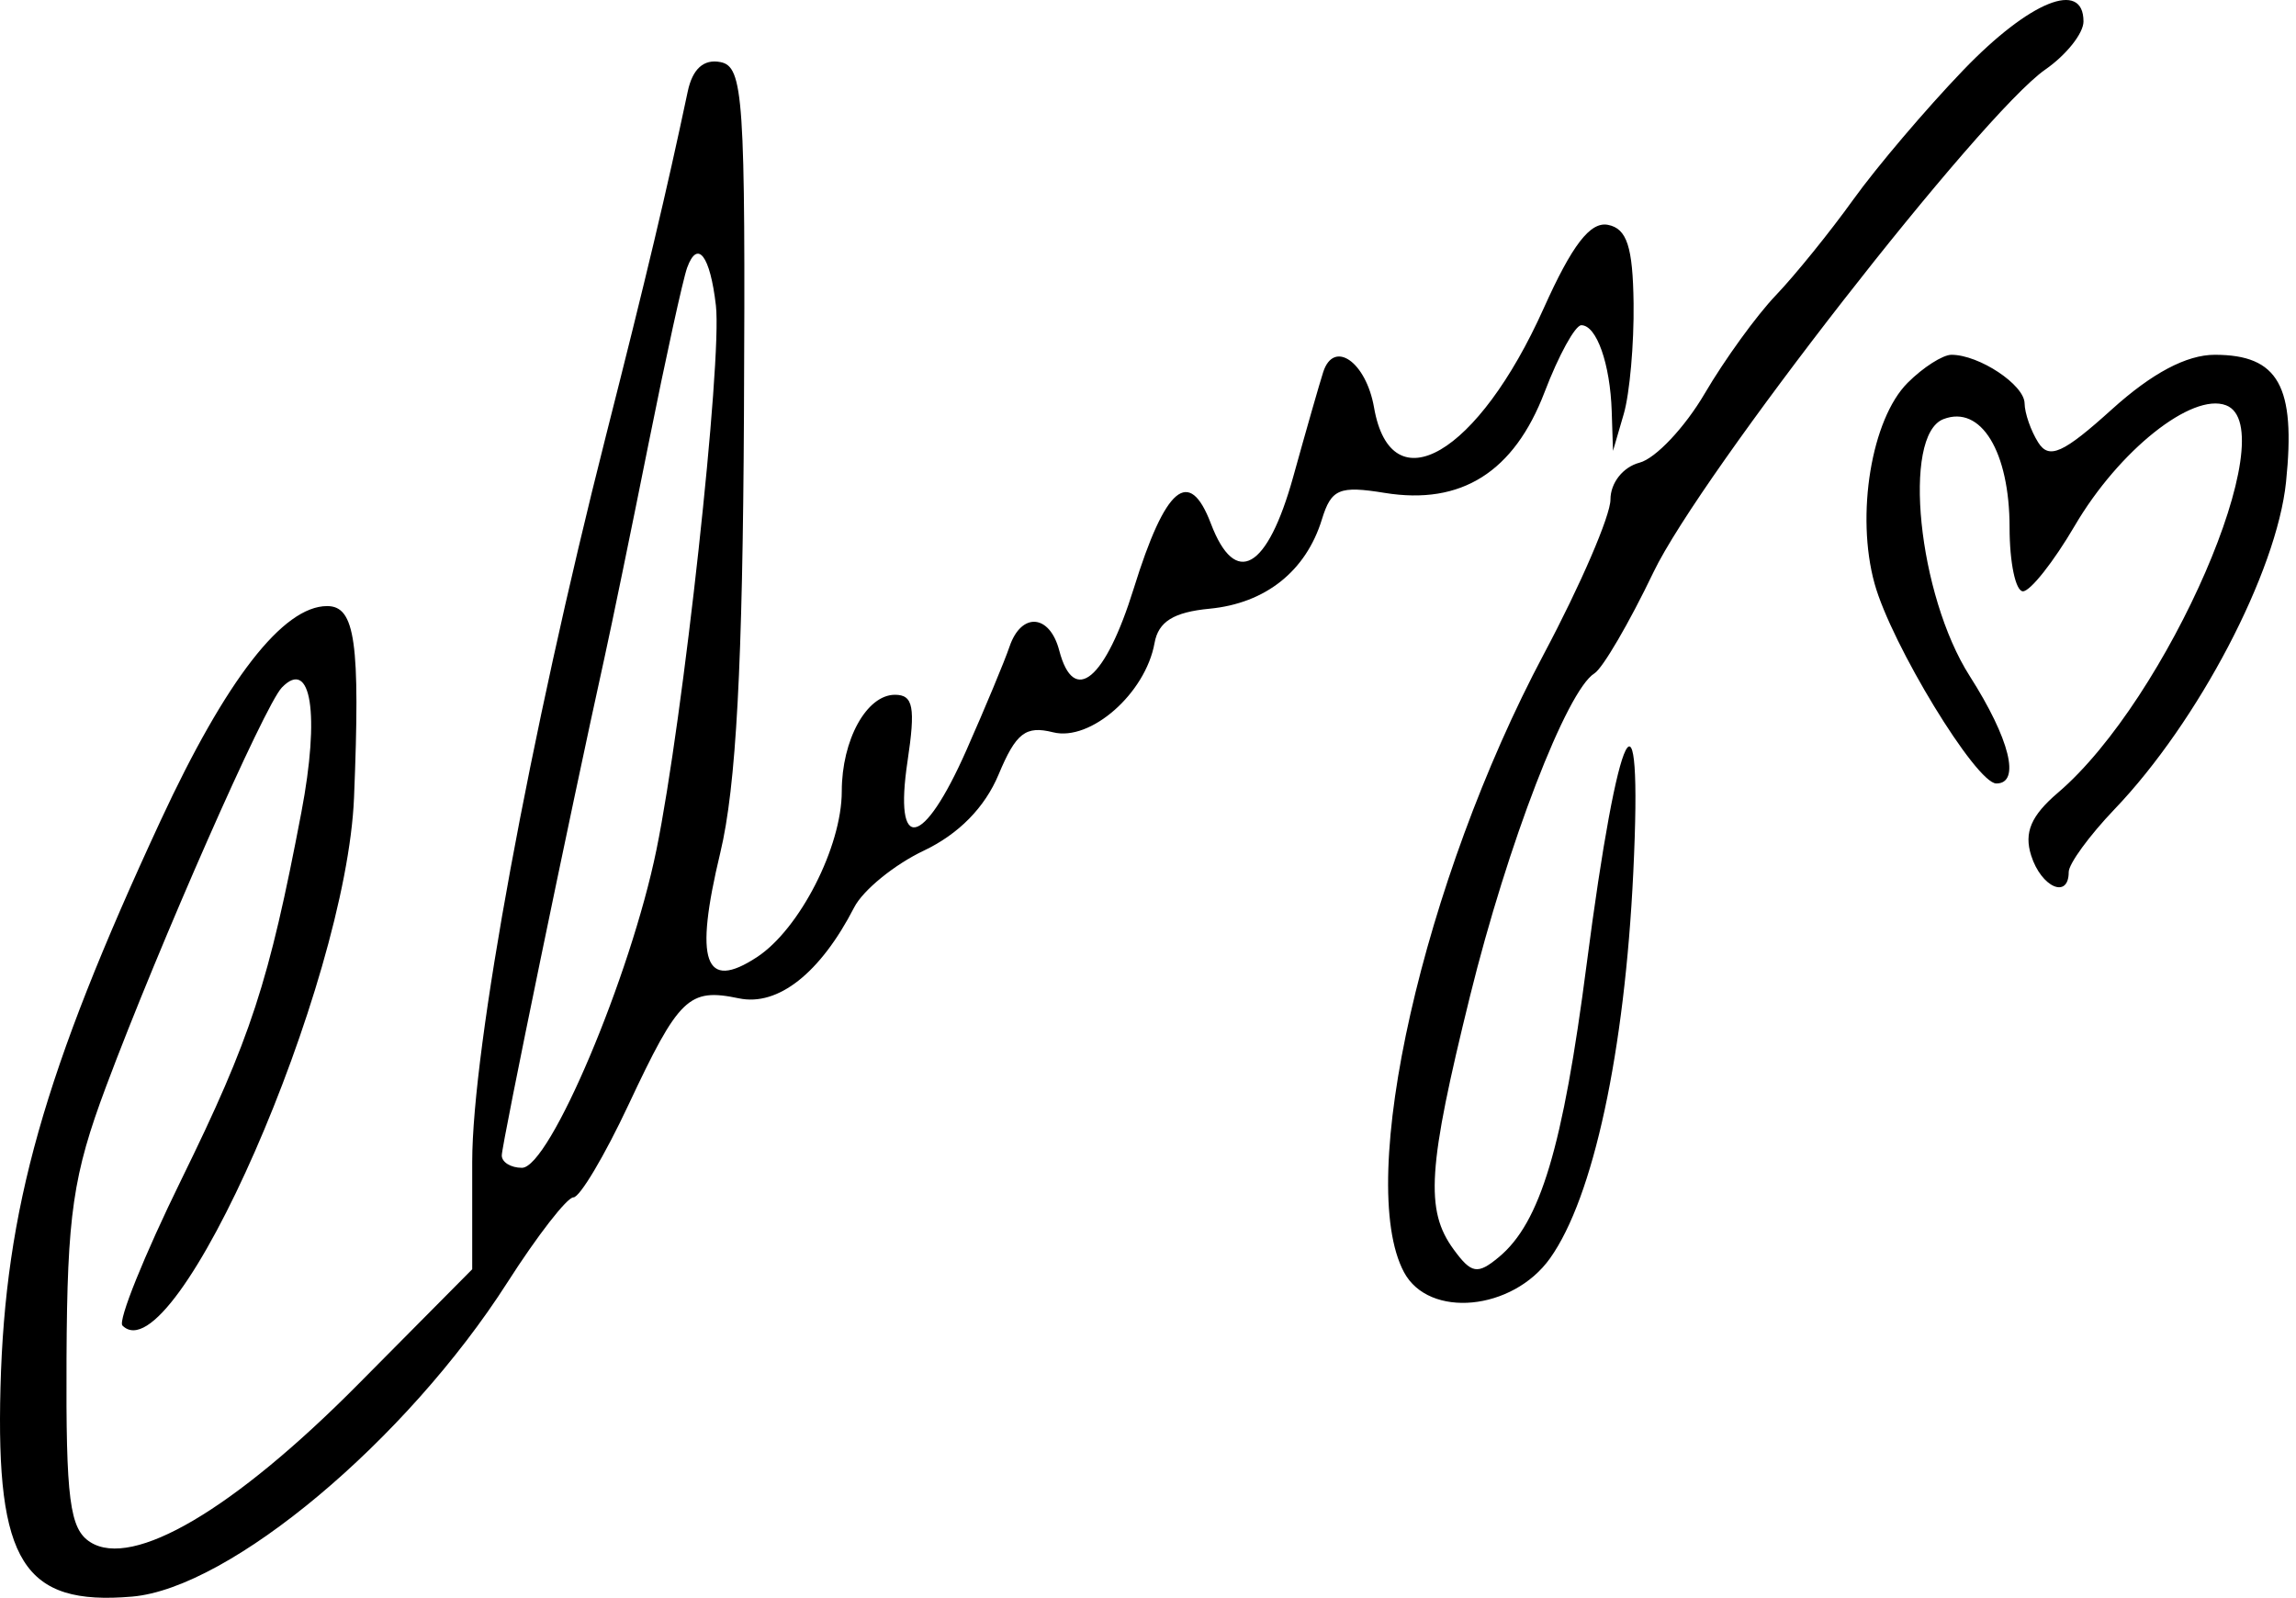<?xml version="1.0" encoding="UTF-8" standalone="no"?>
<svg width="171px" height="119px" viewBox="0 0 171 119" version="1.1" xmlns="http://www.w3.org/2000/svg" xmlns:xlink="http://www.w3.org/1999/xlink" xmlns:sketch="http://www.bohemiancoding.com/sketch/ns">
    <!-- Generator: Sketch 3.3.2 (12043) - http://www.bohemiancoding.com/sketch -->
    <title>Fill 33</title>
    <desc>Created with Sketch.</desc>
    <defs></defs>
    <g id="Page-1" stroke="none" stroke-width="1" fill="none" fill-rule="evenodd" sketch:type="MSPage">
        <path d="M146.213,5.23 C143.45,8.107 139.766,12.442 138.027,14.864 C136.288,17.286 133.692,20.495 132.258,21.995 C130.824,23.495 128.442,26.786 126.964,29.307 C125.486,31.829 123.302,34.147 122.11,34.458 C120.874,34.782 119.943,35.963 119.943,37.206 C119.943,38.405 117.711,43.581 114.984,48.707 C105.996,65.603 100.937,87.97 104.568,94.755 C106.424,98.223 112.66,97.625 115.446,93.712 C118.666,89.191 121.003,78.349 121.644,64.957 C122.364,49.933 120.541,53.538 118.167,71.833 C116.397,85.475 114.721,91.062 111.63,93.628 C110.043,94.945 109.589,94.868 108.263,93.055 C106.124,90.129 106.33,86.961 109.488,74.17 C112.277,62.874 116.692,51.423 118.747,50.153 C119.365,49.771 121.344,46.381 123.145,42.62 C126.625,35.351 147.554,8.501 152.33,5.179 C153.894,4.091 155.173,2.481 155.173,1.601 C155.173,-1.542 151.156,0.086 146.213,5.23 M51.222,6.809 C49.623,14.359 48.152,20.549 45.123,32.479 C39.463,54.775 35.169,78.095 35.169,86.539 L35.169,94.533 L26.632,103.14 C17.413,112.435 9.885,116.865 6.725,114.856 C5.185,113.877 4.903,111.691 4.954,101.159 C5.006,90.426 5.429,87.522 7.9,80.921 C11.863,70.338 19.707,52.533 20.993,51.205 C23.175,48.95 23.838,53.19 22.446,60.495 C20.027,73.192 18.691,77.282 13.506,87.855 C10.745,93.485 8.771,98.377 9.119,98.725 C12.994,102.601 25.8,73.395 26.368,59.385 C26.836,47.833 26.457,45.14 24.366,45.14 C21.084,45.14 16.837,50.609 11.967,61.107 C3.263,79.869 0.387,90.048 0.036,103.325 C-0.308,116.34 1.747,119.607 9.839,118.912 C17.121,118.287 30.258,107.288 37.796,95.504 C40.022,92.025 42.232,89.178 42.707,89.178 C43.183,89.178 45.025,86.082 46.802,82.297 C50.572,74.265 51.291,73.571 55.034,74.355 C57.945,74.964 61.1,72.473 63.618,67.578 C64.279,66.294 66.613,64.392 68.807,63.352 C71.399,62.121 73.347,60.139 74.371,57.688 C75.667,54.586 76.388,54.027 78.432,54.54 C81.223,55.241 85.317,51.639 85.987,47.892 C86.273,46.299 87.404,45.592 90.082,45.336 C94.249,44.936 97.265,42.54 98.451,38.684 C99.151,36.412 99.746,36.161 103.135,36.711 C108.834,37.636 112.763,35.156 115.038,29.2 C116.083,26.462 117.314,24.222 117.773,24.222 C118.909,24.222 119.923,27.096 120.037,30.642 L120.132,33.58 L120.934,30.828 C121.375,29.314 121.704,25.607 121.665,22.59 C121.611,18.382 121.167,17.021 119.758,16.747 C118.438,16.489 117.089,18.242 114.967,22.97 C110.081,33.858 103.609,37.642 102.336,30.355 C101.74,26.944 99.341,25.268 98.55,27.708 C98.288,28.516 97.283,32.025 96.317,35.507 C94.391,42.442 92.009,43.797 90.183,38.995 C88.566,34.742 86.801,36.225 84.44,43.823 C82.319,50.646 79.975,52.597 78.888,48.443 C78.178,45.727 76.063,45.57 75.183,48.168 C74.824,49.227 73.38,52.695 71.975,55.874 C68.747,63.178 66.556,63.591 67.59,56.7 C68.194,52.668 68.02,51.746 66.653,51.746 C64.542,51.746 62.693,55.104 62.693,58.938 C62.693,63.063 59.552,69.204 56.379,71.283 C52.468,73.846 51.693,71.643 53.646,63.507 C54.826,58.59 55.315,49.523 55.408,30.843 C55.525,7.238 55.372,4.955 53.649,4.622 C52.409,4.383 51.577,5.132 51.222,6.809 M53.318,22.749 C53.796,26.886 50.88,53.572 48.887,63.306 C46.959,72.72 40.928,86.976 38.874,86.976 C38.047,86.976 37.371,86.562 37.371,86.055 C37.371,85.234 42.495,60.4 45.018,48.993 C45.553,46.571 47.033,39.387 48.305,33.029 C49.578,26.671 50.87,20.779 51.177,19.936 C51.952,17.805 52.889,19.036 53.318,22.749 M142.078,28.509 C139.378,31.209 138.2,38.349 139.611,43.459 C140.863,47.993 147.173,58.352 148.682,58.352 C150.51,58.352 149.687,55.035 146.698,50.348 C142.853,44.321 141.638,32.406 144.746,31.214 C147.538,30.142 149.668,33.64 149.668,39.295 C149.668,41.904 150.117,44.039 150.665,44.039 C151.213,44.039 152.949,41.842 154.522,39.157 C157.806,33.553 163.258,29.214 165.792,30.186 C170.197,31.877 161.434,52.071 153.272,59.038 C151.266,60.75 150.731,62.002 151.276,63.717 C152.028,66.089 154.072,66.988 154.072,64.947 C154.072,64.336 155.609,62.231 157.486,60.268 C163.721,53.753 169.566,42.598 170.258,35.896 C170.995,28.755 169.689,26.424 164.95,26.424 C162.849,26.424 160.276,27.788 157.294,30.481 C153.661,33.764 152.612,34.237 151.803,32.958 C151.253,32.089 150.796,30.776 150.786,30.041 C150.769,28.658 147.402,26.424 145.337,26.424 C144.692,26.424 143.225,27.362 142.078,28.509" id="Fill-33" fill="#000000" sketch:type="MSShapeGroup"></path>
    </g>
</svg>